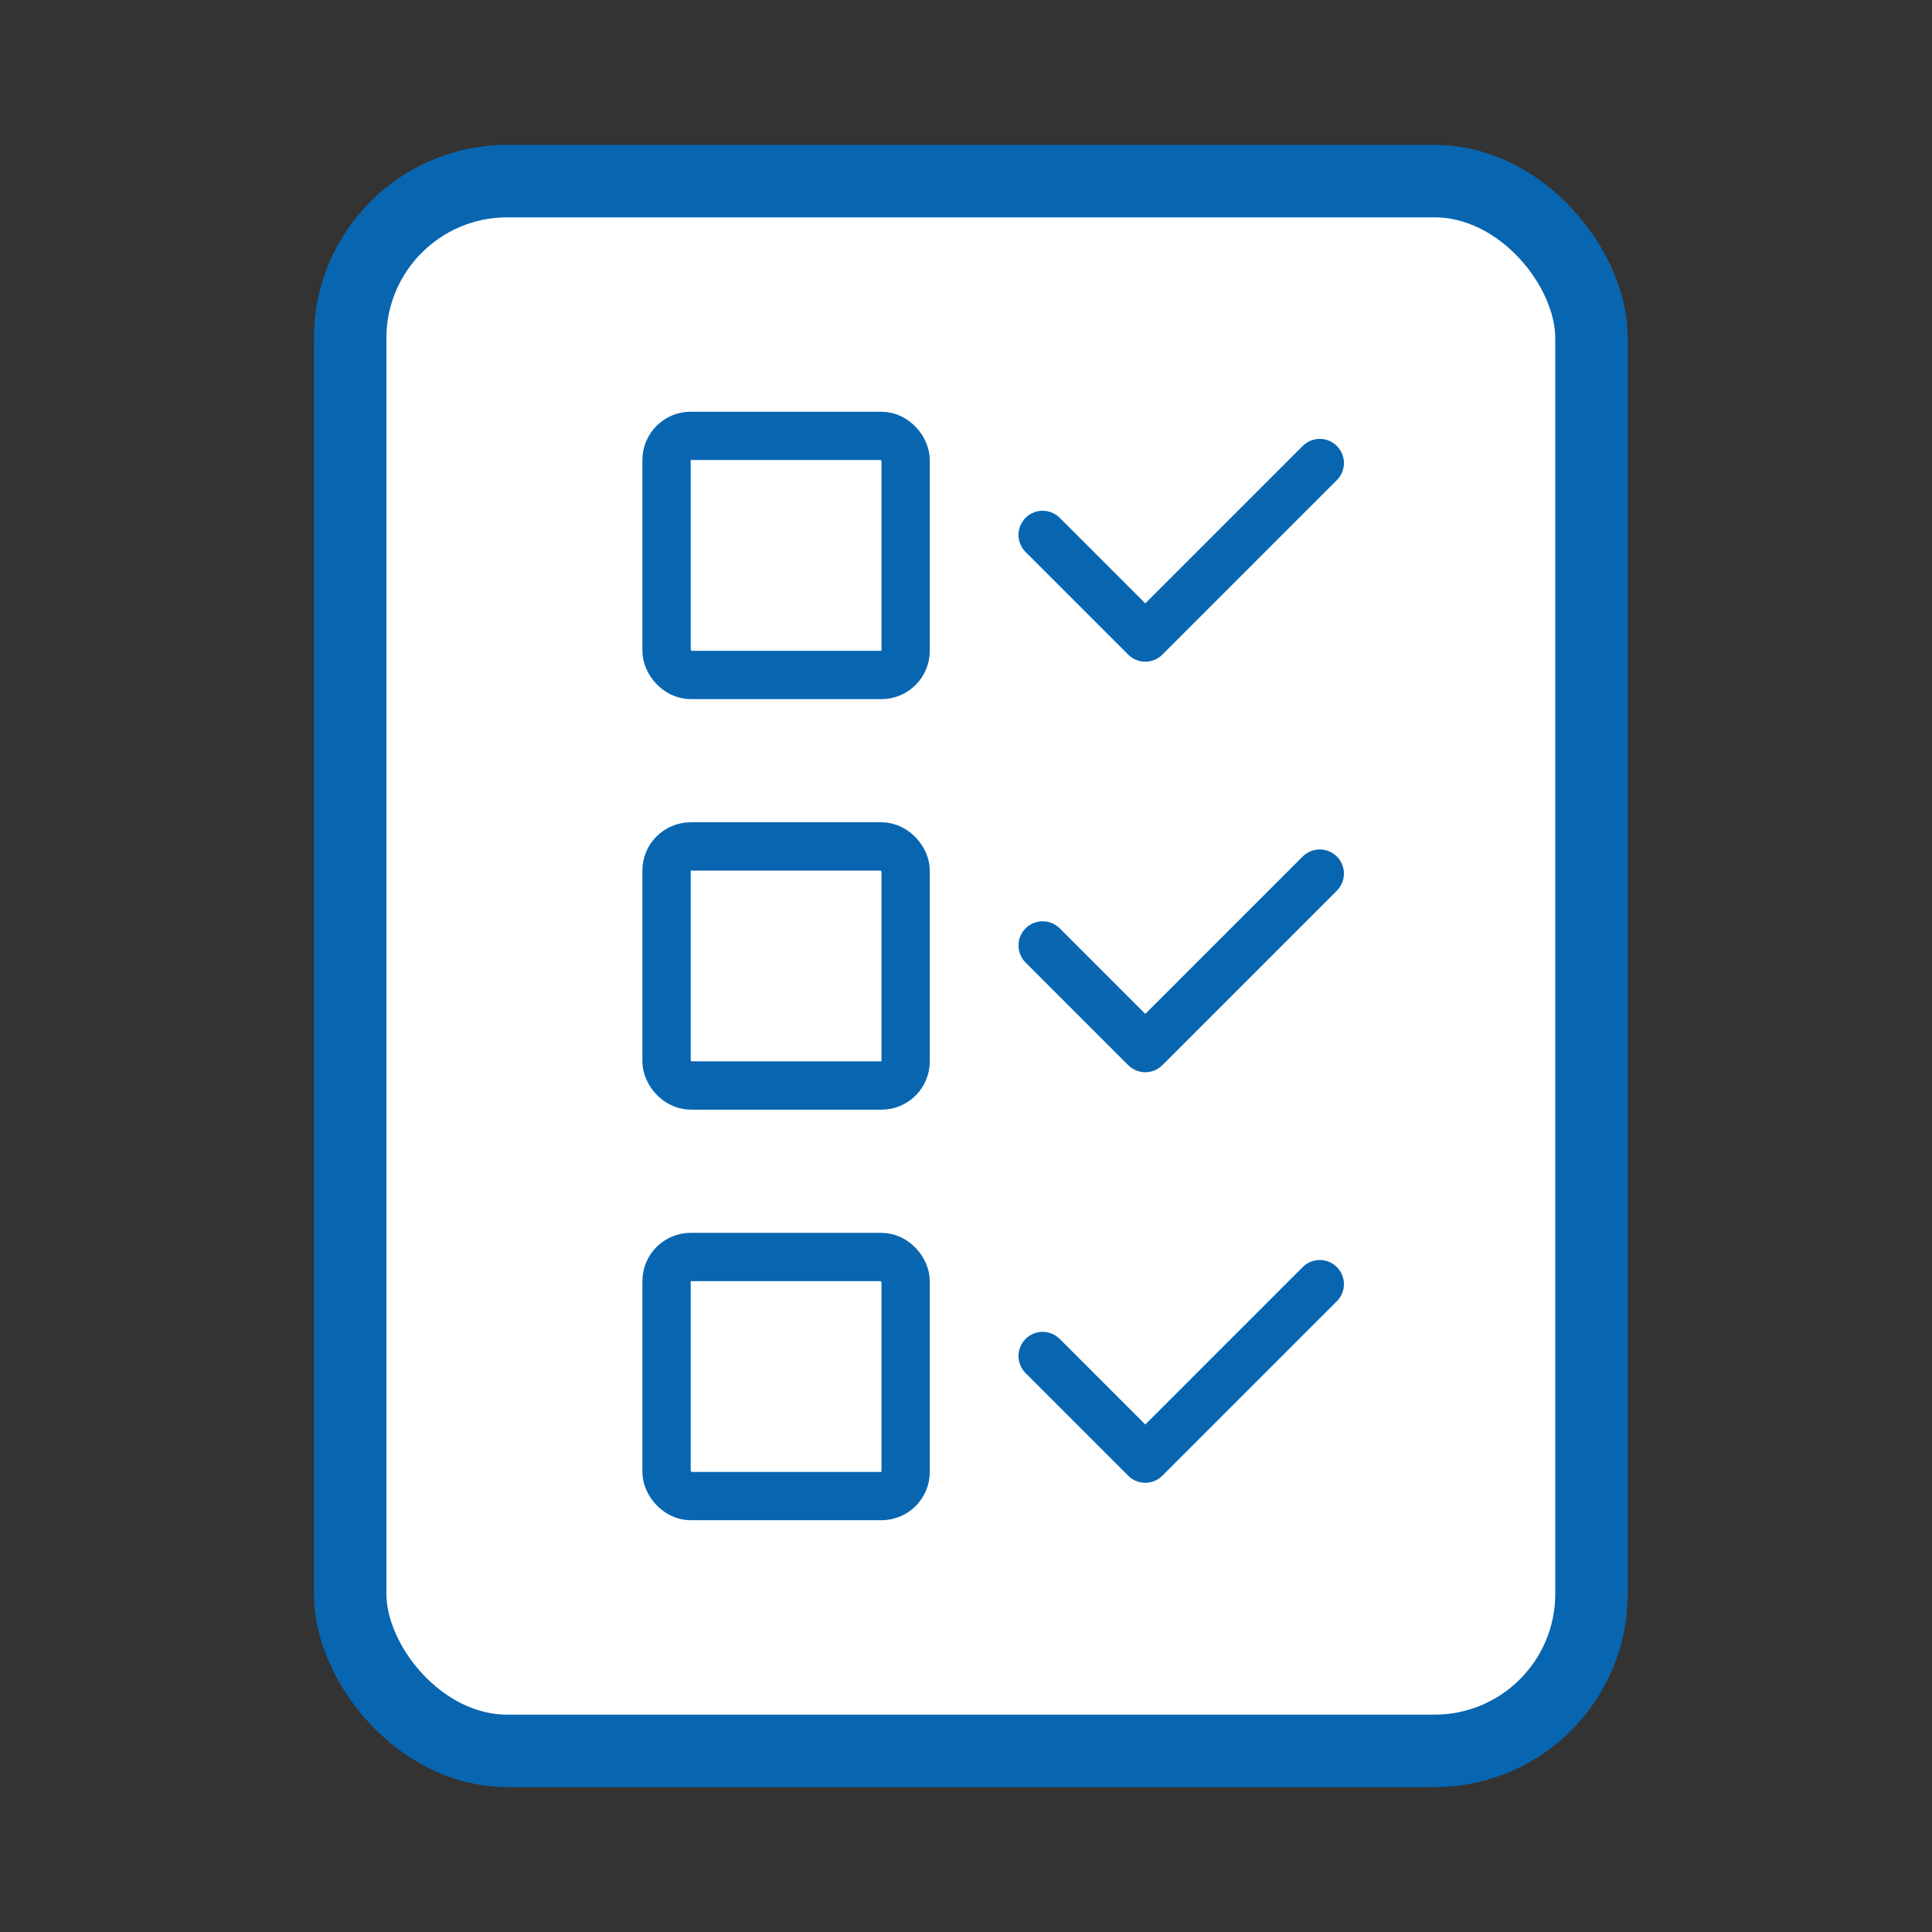 <svg width="80" height="80" viewBox="0 0 80 80" fill="none" xmlns="http://www.w3.org/2000/svg">
<rect x="0" y="0" width="80" height="80" fill="#333333" stroke="none"/>
<rect x="14.5" y="7.5" width="51.4" height="65" rx="6.5" fill="white" stroke="#0866B1" stroke-width="3"/>
<path d="M43.174 56.149L47.424 60.399L54.649 53.174" stroke="#0866B1" stroke-width="2" stroke-miterlimit="3.864" stroke-linecap="round" stroke-linejoin="round"/>
<rect x="27.6" y="52.049" width="9.9" height="9.9" rx="1" fill="white" stroke="#0866B1" stroke-width="2"/>
<path d="M43.174 39.149L47.424 43.399L54.649 36.174" stroke="#0866B1" stroke-width="2" stroke-miterlimit="3.864" stroke-linecap="round" stroke-linejoin="round"/>
<rect x="27.6" y="35.049" width="9.9" height="9.9" rx="1" fill="white" stroke="#0866B1" stroke-width="2"/>
<path d="M43.174 22.149L47.424 26.399L54.649 19.174" stroke="#0866B1" stroke-width="2" stroke-miterlimit="3.864" stroke-linecap="round" stroke-linejoin="round"/>
<rect x="27.6" y="18.049" width="9.9" height="9.9" rx="1" fill="white" stroke="#0866B1" stroke-width="2"/>
</svg>
